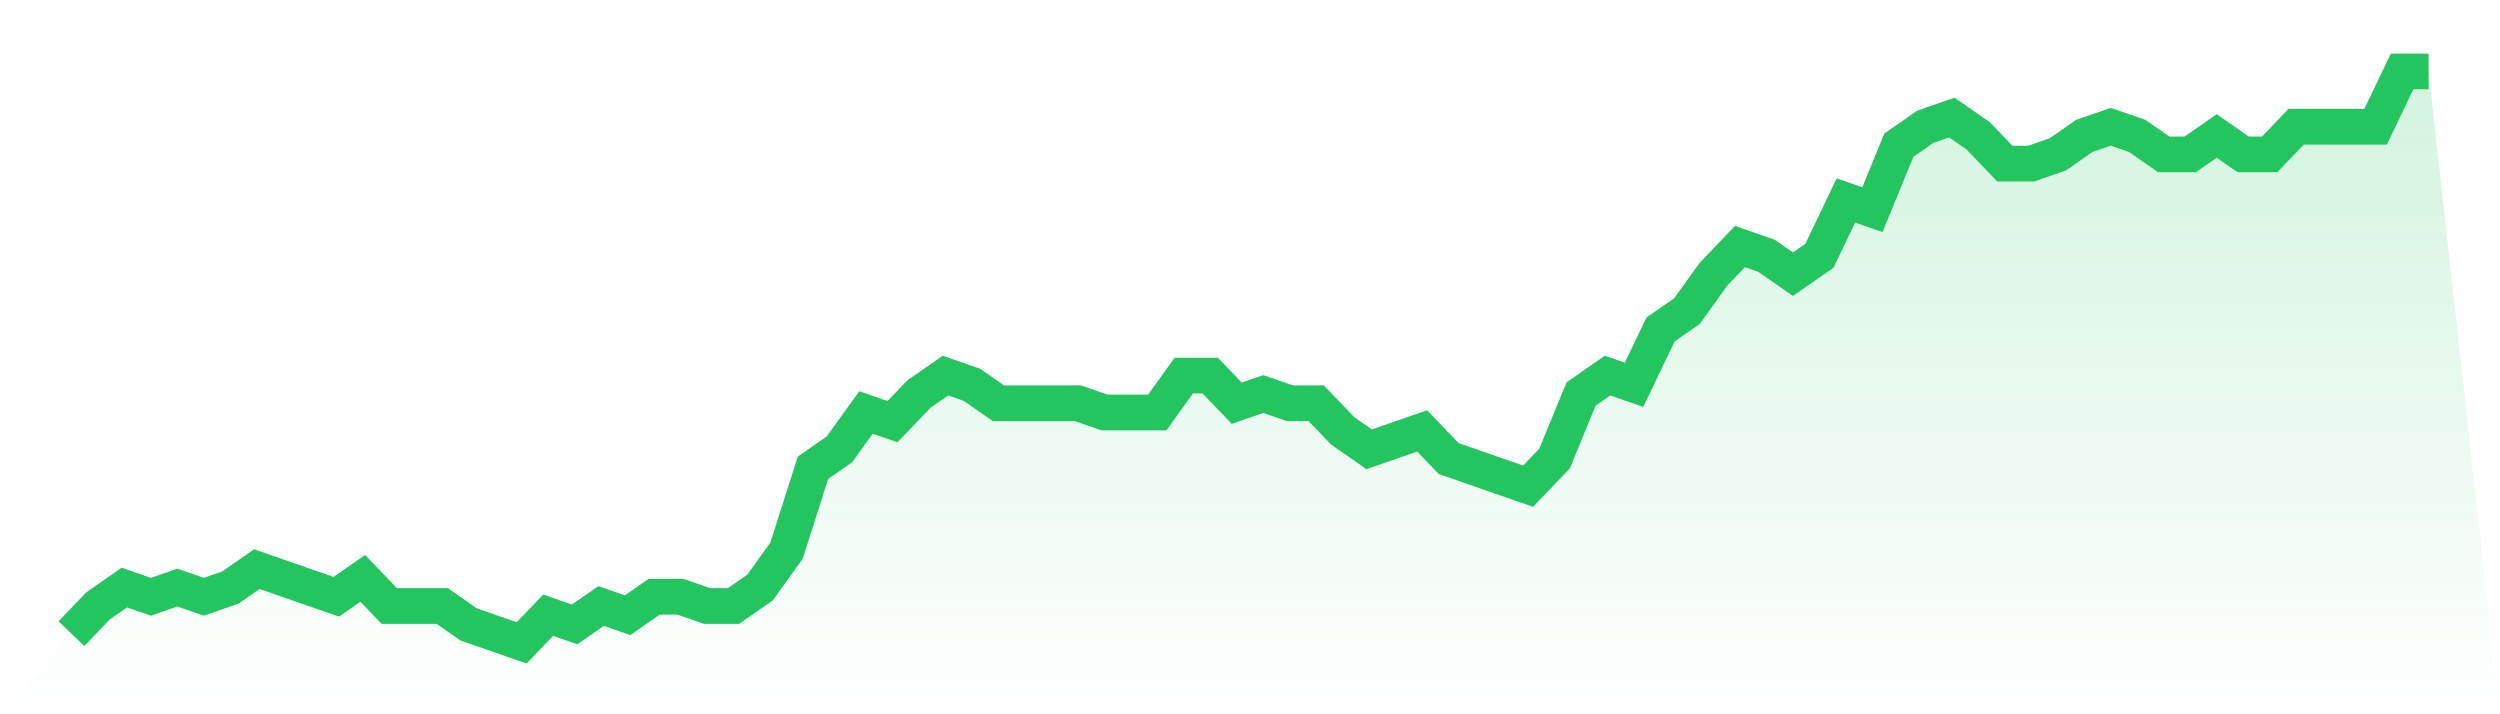 <svg viewBox="0 0 140 40" xmlns="http://www.w3.org/2000/svg">
<defs>
<linearGradient id="gradient" x1="0" x2="0" y1="0" y2="1">
<stop offset="0%" stop-color="#22c55e" stop-opacity="0.2"/>
<stop offset="100%" stop-color="#22c55e" stop-opacity="0"/>
</linearGradient>
</defs>
<path d="M4,35.484 L4,35.484 L5.483,33.935 L6.966,32.903 L8.449,33.419 L9.933,32.903 L11.416,33.419 L12.899,32.903 L14.382,31.871 L15.865,32.387 L17.348,32.903 L18.831,33.419 L20.315,32.387 L21.798,33.935 L23.281,33.935 L24.764,33.935 L26.247,34.968 L27.73,35.484 L29.213,36 L30.697,34.452 L32.18,34.968 L33.663,33.935 L35.146,34.452 L36.629,33.419 L38.112,33.419 L39.596,33.935 L41.079,33.935 L42.562,32.903 L44.045,30.839 L45.528,26.194 L47.011,25.161 L48.494,23.097 L49.978,23.613 L51.461,22.065 L52.944,21.032 L54.427,21.548 L55.91,22.581 L57.393,22.581 L58.876,22.581 L60.36,22.581 L61.843,23.097 L63.326,23.097 L64.809,23.097 L66.292,21.032 L67.775,21.032 L69.258,22.581 L70.742,22.065 L72.225,22.581 L73.708,22.581 L75.191,24.129 L76.674,25.161 L78.157,24.645 L79.64,24.129 L81.124,25.677 L82.607,26.194 L84.09,26.71 L85.573,27.226 L87.056,25.677 L88.539,22.065 L90.022,21.032 L91.506,21.548 L92.989,18.452 L94.472,17.419 L95.955,15.355 L97.438,13.806 L98.921,14.323 L100.404,15.355 L101.888,14.323 L103.371,11.226 L104.854,11.742 L106.337,8.129 L107.82,7.097 L109.303,6.581 L110.787,7.613 L112.27,9.161 L113.753,9.161 L115.236,8.645 L116.719,7.613 L118.202,7.097 L119.685,7.613 L121.169,8.645 L122.652,8.645 L124.135,7.613 L125.618,8.645 L127.101,8.645 L128.584,7.097 L130.067,7.097 L131.551,7.097 L133.034,7.097 L134.517,4 L136,4 L140,40 L0,40 z" fill="url(#gradient)"/>
<path d="M4,35.484 L4,35.484 L5.483,33.935 L6.966,32.903 L8.449,33.419 L9.933,32.903 L11.416,33.419 L12.899,32.903 L14.382,31.871 L15.865,32.387 L17.348,32.903 L18.831,33.419 L20.315,32.387 L21.798,33.935 L23.281,33.935 L24.764,33.935 L26.247,34.968 L27.73,35.484 L29.213,36 L30.697,34.452 L32.18,34.968 L33.663,33.935 L35.146,34.452 L36.629,33.419 L38.112,33.419 L39.596,33.935 L41.079,33.935 L42.562,32.903 L44.045,30.839 L45.528,26.194 L47.011,25.161 L48.494,23.097 L49.978,23.613 L51.461,22.065 L52.944,21.032 L54.427,21.548 L55.91,22.581 L57.393,22.581 L58.876,22.581 L60.36,22.581 L61.843,23.097 L63.326,23.097 L64.809,23.097 L66.292,21.032 L67.775,21.032 L69.258,22.581 L70.742,22.065 L72.225,22.581 L73.708,22.581 L75.191,24.129 L76.674,25.161 L78.157,24.645 L79.64,24.129 L81.124,25.677 L82.607,26.194 L84.09,26.71 L85.573,27.226 L87.056,25.677 L88.539,22.065 L90.022,21.032 L91.506,21.548 L92.989,18.452 L94.472,17.419 L95.955,15.355 L97.438,13.806 L98.921,14.323 L100.404,15.355 L101.888,14.323 L103.371,11.226 L104.854,11.742 L106.337,8.129 L107.82,7.097 L109.303,6.581 L110.787,7.613 L112.27,9.161 L113.753,9.161 L115.236,8.645 L116.719,7.613 L118.202,7.097 L119.685,7.613 L121.169,8.645 L122.652,8.645 L124.135,7.613 L125.618,8.645 L127.101,8.645 L128.584,7.097 L130.067,7.097 L131.551,7.097 L133.034,7.097 L134.517,4 L136,4" fill="none" stroke="#22c55e" stroke-width="2"/>
</svg>